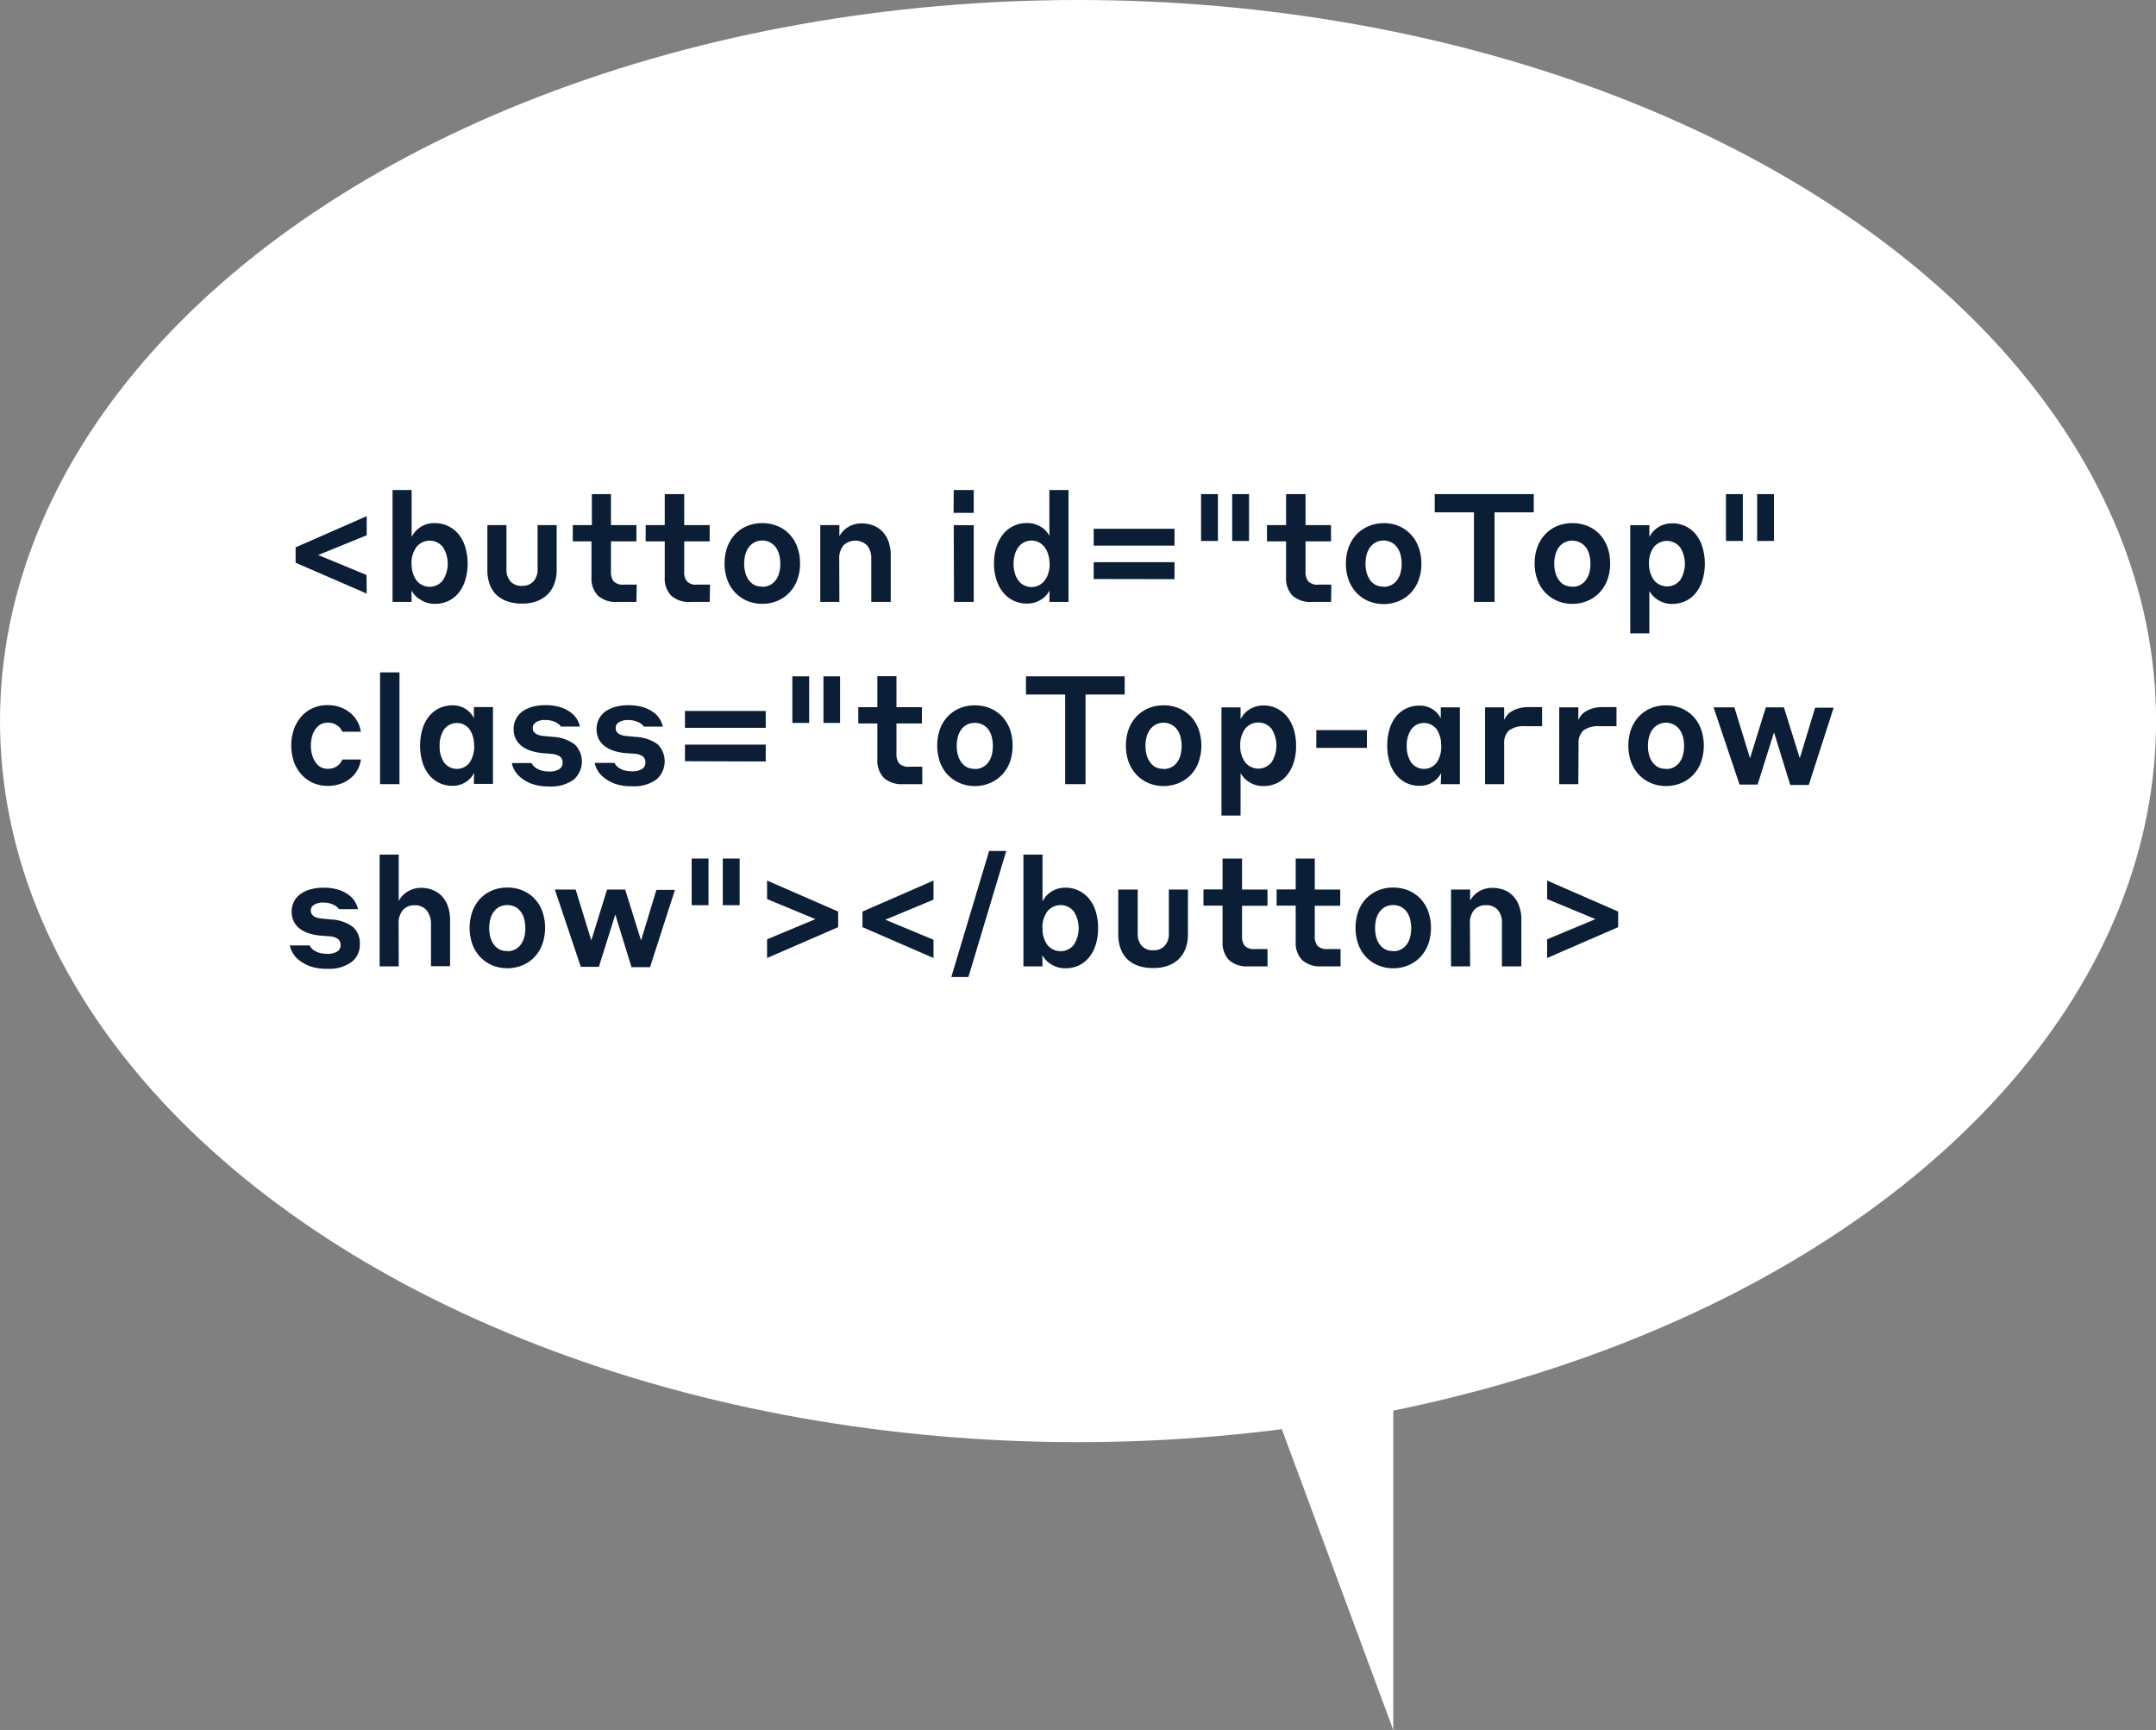 <?xml version="1.0" encoding="UTF-8"?> <svg xmlns="http://www.w3.org/2000/svg" viewBox="0 0 338.77 271.82"><rect x="0" y="0" width="338.77" height="271.82" fill="#808080" stroke="none"/> <defs> <style>.cls-1{fill:#fff;}.cls-2{fill:#0b1e36;}</style> </defs> <title>Ресурс 70</title> <g id="Слой_2" data-name="Слой 2"> <g id="Слой_1-2" data-name="Слой 1"> <ellipse class="cls-1" cx="169.39" cy="113.3" rx="169.39" ry="113.3"></ellipse> <path class="cls-2" d="M57.62,93.27,46.45,88.42V86L57.62,81.1v3L50,87.21l7.59,3.14Z"></path> <path class="cls-2" d="M64.68,94.58h-3V77h3v7.35a5.44,5.44,0,0,1,.35-.55,3.75,3.75,0,0,1,.68-.72,3.93,3.93,0,0,1,2.6-.88A4.74,4.74,0,0,1,72,83.88a5.7,5.7,0,0,1,1.08,2,9.14,9.14,0,0,1,0,5.35,5.88,5.88,0,0,1-1.08,2,4.51,4.51,0,0,1-1.63,1.23,4.78,4.78,0,0,1-2,.42,4.15,4.15,0,0,1-1.53-.26,4.94,4.94,0,0,1-1.08-.6A3,3,0,0,1,65,93.3a5.39,5.39,0,0,1-.35-.51Zm0-6a4.28,4.28,0,0,0,.75,2.6,2.63,2.63,0,0,0,4.16,0,4.86,4.86,0,0,0,0-5.22,2.65,2.65,0,0,0-4.16,0A4.26,4.26,0,0,0,64.66,88.57Z"></path> <path class="cls-2" d="M82.05,94.84a7,7,0,0,1-2.41-.38,4.83,4.83,0,0,1-1.72-1.07,4.54,4.54,0,0,1-1-1.66,6.36,6.36,0,0,1-.34-2.14V82.51h3v6.95a2.77,2.77,0,0,0,.61,1.87,2.26,2.26,0,0,0,1.83.72,2.29,2.29,0,0,0,1.82-.72,2.73,2.73,0,0,0,.63-1.87V82.51h3v7.08a6.09,6.09,0,0,1-.35,2.08,4.72,4.72,0,0,1-1,1.66,5.06,5.06,0,0,1-1.71,1.11A6.38,6.38,0,0,1,82.05,94.84Z"></path> <path class="cls-2" d="M100,94.58H97a4.17,4.17,0,0,1-3.06-1,3.9,3.9,0,0,1-1-2.9V85.06H90V82.51h3V77.64h3v4.87h4v2.55H96v4.73a2.33,2.33,0,0,0,.43,1.56,2.06,2.06,0,0,0,1.62.51h2Z"></path> <path class="cls-2" d="M111.52,94.58h-3a4.18,4.18,0,0,1-3.07-1,3.9,3.9,0,0,1-1-2.9V85.06h-3V82.51h3V77.64h3.06v4.87h4v2.55h-4v4.73a2.33,2.33,0,0,0,.43,1.56,2,2,0,0,0,1.62.51h2Z"></path> <path class="cls-2" d="M119.77,82.2a6.13,6.13,0,0,1,2.41.46,5.42,5.42,0,0,1,1.88,1.3,5.73,5.73,0,0,1,1.22,2,7.35,7.35,0,0,1,.43,2.58,7.22,7.22,0,0,1-.43,2.55,5.68,5.68,0,0,1-1.22,2,5.58,5.58,0,0,1-1.88,1.31,6.27,6.27,0,0,1-4.81,0,5.64,5.64,0,0,1-1.87-1.31,5.83,5.83,0,0,1-1.22-2,7.45,7.45,0,0,1-.43-2.55,7.59,7.59,0,0,1,.43-2.58,5.88,5.88,0,0,1,1.22-2,5.47,5.47,0,0,1,1.87-1.3A6.08,6.08,0,0,1,119.77,82.2Zm0,10a2.72,2.72,0,0,0,1.23-.28,2.64,2.64,0,0,0,.89-.77,3.34,3.34,0,0,0,.54-1.14,5.46,5.46,0,0,0,.18-1.44,5.33,5.33,0,0,0-.18-1.43,3.49,3.49,0,0,0-.54-1.15,2.64,2.64,0,0,0-4.24,0,3.49,3.49,0,0,0-.54,1.15,5.69,5.69,0,0,0,0,2.84,3.54,3.54,0,0,0,.54,1.16,2.57,2.57,0,0,0,.89.78A2.72,2.72,0,0,0,119.77,92.17Z"></path> <path class="cls-2" d="M131.89,94.58h-3V82.51h3v1.74a4,4,0,0,1,.47-.67,3.19,3.19,0,0,1,.74-.66,4,4,0,0,1,1-.49,4.38,4.38,0,0,1,1.3-.19,4.87,4.87,0,0,1,1.87.35,3.89,3.89,0,0,1,1.45,1,4.62,4.62,0,0,1,.92,1.59,6.52,6.52,0,0,1,.32,2.1v7.3h-3.06V87.83a3.1,3.1,0,0,0-.66-2.14,2.68,2.68,0,0,0-3.7,0,3.08,3.08,0,0,0-.67,2.12Z"></path> <path class="cls-2" d="M149.86,77H153v3.58h-3.17Zm0,5.52H153V94.58H149.9Z"></path> <path class="cls-2" d="M164.91,92.76a3.62,3.62,0,0,1-.34.57,4,4,0,0,1-.68.68,4.47,4.47,0,0,1-1.07.58,3.94,3.94,0,0,1-1.49.25,4.87,4.87,0,0,1-2-.43,4.72,4.72,0,0,1-1.64-1.24,6.09,6.09,0,0,1-1.1-2,8.06,8.06,0,0,1-.4-2.65,8.15,8.15,0,0,1,.4-2.67,6.09,6.09,0,0,1,1.1-2,4.6,4.6,0,0,1,1.64-1.24,4.87,4.87,0,0,1,2-.43,3.94,3.94,0,0,1,1.49.25,4.84,4.84,0,0,1,1.07.57,3.19,3.19,0,0,1,.66.67c.16.23.27.4.34.51V77h3V94.58h-3Zm0-4.19a4.75,4.75,0,0,0-.21-1.45,3.44,3.44,0,0,0-.57-1.15,2.7,2.7,0,0,0-.89-.76A2.57,2.57,0,0,0,160,86a3.61,3.61,0,0,0-.55,1.15,5.59,5.59,0,0,0,0,2.89,3.61,3.61,0,0,0,.55,1.15,2.47,2.47,0,0,0,.88.76,2.59,2.59,0,0,0,3.28-.76,3.44,3.44,0,0,0,.57-1.15A4.73,4.73,0,0,0,164.94,88.57Z"></path> <path class="cls-2" d="M171.85,85.73V83.08h12.7v2.65Zm0,5.25V88.33h12.7V91Z"></path> <path class="cls-2" d="M188.72,85V77.64h2.65V85Zm4.89,0V77.64h2.65V85Z"></path> <path class="cls-2" d="M209.15,94.58h-3a4.2,4.2,0,0,1-3.07-1,3.9,3.9,0,0,1-1-2.9V85.06h-3V82.51h3V77.64h3.06v4.87h4v2.55h-4v4.73a2.33,2.33,0,0,0,.43,1.56,2,2,0,0,0,1.62.51h2Z"></path> <path class="cls-2" d="M217.4,82.2a6.09,6.09,0,0,1,2.41.46A5.55,5.55,0,0,1,221.7,84a5.86,5.86,0,0,1,1.21,2,7.35,7.35,0,0,1,.43,2.58,7.22,7.22,0,0,1-.43,2.55,5.81,5.81,0,0,1-1.21,2,5.72,5.72,0,0,1-1.89,1.31,6.27,6.27,0,0,1-4.81,0,5.74,5.74,0,0,1-1.87-1.31,6,6,0,0,1-1.22-2,7.45,7.45,0,0,1-.43-2.55,7.59,7.59,0,0,1,.43-2.58,6,6,0,0,1,1.22-2,5.57,5.57,0,0,1,1.87-1.3A6.08,6.08,0,0,1,217.4,82.2Zm0,10a2.72,2.72,0,0,0,1.23-.28,2.55,2.55,0,0,0,.89-.77,3.34,3.34,0,0,0,.54-1.14,5.46,5.46,0,0,0,.18-1.44,5.33,5.33,0,0,0-.18-1.43,3.49,3.49,0,0,0-.54-1.15,2.53,2.53,0,0,0-.89-.76,2.64,2.64,0,0,0-3.35.76,3.49,3.49,0,0,0-.54,1.15,5.69,5.69,0,0,0,0,2.84,3.54,3.54,0,0,0,.54,1.16,2.57,2.57,0,0,0,.89.78A2.72,2.72,0,0,0,217.4,92.17Z"></path> <path class="cls-2" d="M225.44,77.64H241V80.5h-6.16V94.58H231.6V80.5h-6.16Z"></path> <path class="cls-2" d="M247.06,82.2a6.13,6.13,0,0,1,2.41.46,5.42,5.42,0,0,1,1.88,1.3,5.88,5.88,0,0,1,1.22,2,7.35,7.35,0,0,1,.43,2.58,7.22,7.22,0,0,1-.43,2.55,5.83,5.83,0,0,1-1.22,2,5.58,5.58,0,0,1-1.88,1.31,6,6,0,0,1-2.41.48,5.85,5.85,0,0,1-2.4-.48,5.64,5.64,0,0,1-1.87-1.31,5.83,5.83,0,0,1-1.22-2,7.22,7.22,0,0,1-.43-2.55,7.35,7.35,0,0,1,.43-2.58,5.88,5.88,0,0,1,1.22-2,5.47,5.47,0,0,1,1.87-1.3A6,6,0,0,1,247.06,82.2Zm0,10a2.72,2.72,0,0,0,1.23-.28,2.64,2.64,0,0,0,.89-.77,3.34,3.34,0,0,0,.54-1.14,5.46,5.46,0,0,0,.18-1.44,5.33,5.33,0,0,0-.18-1.43,3.49,3.49,0,0,0-.54-1.15,2.73,2.73,0,0,0-3.35-.76,2.53,2.53,0,0,0-.89.76,3.49,3.49,0,0,0-.54,1.15,5.69,5.69,0,0,0,0,2.84,3.54,3.54,0,0,0,.54,1.16,2.48,2.48,0,0,0,.89.78A2.72,2.72,0,0,0,247.06,92.17Z"></path> <path class="cls-2" d="M259.16,99.52h-3v-17h3v1.86a3.79,3.79,0,0,1,.34-.55,4.09,4.09,0,0,1,.68-.72,4.26,4.26,0,0,1,1.08-.62,4.06,4.06,0,0,1,1.52-.26,4.68,4.68,0,0,1,2,.43,4.6,4.6,0,0,1,1.62,1.23,5.7,5.7,0,0,1,1.08,2,9.14,9.14,0,0,1,0,5.35,5.88,5.88,0,0,1-1.08,2,4.48,4.48,0,0,1-1.62,1.23,4.83,4.83,0,0,1-2,.42,4,4,0,0,1-1.51-.25,4.61,4.61,0,0,1-1.08-.6,3.71,3.71,0,0,1-.69-.68,4,4,0,0,1-.34-.5Zm-.05-11a4.28,4.28,0,0,0,.75,2.6,2.64,2.64,0,0,0,4.17,0A4.86,4.86,0,0,0,264,86a2.66,2.66,0,0,0-4.17,0A4.26,4.26,0,0,0,259.11,88.57Z"></path> <path class="cls-2" d="M271.2,85V77.64h2.65V85Zm4.9,0V77.64h2.64V85Z"></path> <path class="cls-2" d="M53.59,114.61a2.07,2.07,0,0,0-.42-.49,3.21,3.21,0,0,0-.69-.4,2.5,2.5,0,0,0-1-.17,2.19,2.19,0,0,0-1.1.27,2.46,2.46,0,0,0-.82.76,3.53,3.53,0,0,0-.53,1.16,5.44,5.44,0,0,0-.18,1.43,5.07,5.07,0,0,0,.19,1.44,3.93,3.93,0,0,0,.53,1.15,2.32,2.32,0,0,0,.82.77,2.28,2.28,0,0,0,1.11.27,2.7,2.7,0,0,0,1-.17,2.33,2.33,0,0,0,.68-.42,2.19,2.19,0,0,0,.41-.48c.09-.17.17-.29.21-.39h2.91a4.57,4.57,0,0,1-.33,1.2,4.65,4.65,0,0,1-.89,1.37A5.36,5.36,0,0,1,53.9,123a5.68,5.68,0,0,1-2.46.48,5.51,5.51,0,0,1-2.26-.47,5.39,5.39,0,0,1-1.8-1.3,5.94,5.94,0,0,1-1.19-2,7.93,7.93,0,0,1,0-5.15,6.24,6.24,0,0,1,1.18-2,5.33,5.33,0,0,1,4-1.76,5.76,5.76,0,0,1,2.45.46,5.35,5.35,0,0,1,1.61,1.12,4.78,4.78,0,0,1,.92,1.37,4.3,4.3,0,0,1,.34,1.22H53.8Z"></path> <path class="cls-2" d="M59.72,105.65h3.05v17.56H59.72Z"></path> <path class="cls-2" d="M74.49,121.44a3.46,3.46,0,0,1-.34.55,3.39,3.39,0,0,1-.65.67,4.11,4.11,0,0,1-1,.57,3.82,3.82,0,0,1-1.43.24,4.64,4.64,0,0,1-2-.43,4.5,4.5,0,0,1-1.61-1.24,5.87,5.87,0,0,1-1.07-2,9.43,9.43,0,0,1,0-5.3,6.06,6.06,0,0,1,1.07-2,4.62,4.62,0,0,1,1.61-1.24,4.79,4.79,0,0,1,2-.43,3.88,3.88,0,0,1,1.44.24,3.54,3.54,0,0,1,1,.58,3.2,3.2,0,0,1,.63.66,4.91,4.91,0,0,1,.32.53v-1.74h3v12.07h-3Zm0-4.24a4.44,4.44,0,0,0-.7-2.6,2.5,2.5,0,0,0-4,0,4.44,4.44,0,0,0-.71,2.6,4.5,4.5,0,0,0,.71,2.62,2.51,2.51,0,0,0,4,0A4.5,4.5,0,0,0,74.51,117.2Z"></path> <path class="cls-2" d="M85.13,118.32a7.92,7.92,0,0,1-1.77-.37,4.7,4.7,0,0,1-1.39-.73,3.19,3.19,0,0,1-.92-1.11,3.32,3.32,0,0,1-.34-1.56,3.38,3.38,0,0,1,.36-1.56,3.33,3.33,0,0,1,1-1.19,5.19,5.19,0,0,1,1.57-.74,7.59,7.59,0,0,1,2-.26,7.7,7.7,0,0,1,2.56.37,5.37,5.37,0,0,1,1.64.9,3.75,3.75,0,0,1,.91,1.09,5,5,0,0,1,.38,1h-3a1,1,0,0,0-.21-.26,2.49,2.49,0,0,0-.47-.34,3.24,3.24,0,0,0-.74-.3,3.56,3.56,0,0,0-1-.13,2.57,2.57,0,0,0-1.5.36,1.05,1.05,0,0,0-.5.89c0,.73.57,1.15,1.72,1.26l1.43.14A6.2,6.2,0,0,1,90.34,117a3.78,3.78,0,0,1-.21,5.51,6,6,0,0,1-3.86,1.06,7.72,7.72,0,0,1-2.68-.4,6,6,0,0,1-1.77-1,4.14,4.14,0,0,1-1-1.19,3.57,3.57,0,0,1-.39-1.08h3.1a1.42,1.42,0,0,0,.21.34,2.16,2.16,0,0,0,.49.44,3.22,3.22,0,0,0,.83.38,4.22,4.22,0,0,0,1.21.16,2.76,2.76,0,0,0,1.6-.37,1.12,1.12,0,0,0,.53-1,1.23,1.23,0,0,0-.37-.95,2.68,2.68,0,0,0-1.35-.44Z"></path> <path class="cls-2" d="M98.15,118.32a8,8,0,0,1-1.76-.37,4.75,4.75,0,0,1-1.4-.73,3.3,3.3,0,0,1-.92-1.11,3.45,3.45,0,0,1-.33-1.56A3.38,3.38,0,0,1,94.1,113a3.3,3.3,0,0,1,1-1.19,5.25,5.25,0,0,1,1.58-.74,7.59,7.59,0,0,1,2-.26,7.7,7.7,0,0,1,2.56.37,5.49,5.49,0,0,1,1.64.9,3.55,3.55,0,0,1,.9,1.09,4.46,4.46,0,0,1,.38,1h-3a.88.88,0,0,0-.22-.26,2.38,2.38,0,0,0-.46-.34,3.45,3.45,0,0,0-.74-.3,3.61,3.61,0,0,0-1-.13,2.55,2.55,0,0,0-1.5.36,1,1,0,0,0-.5.89q0,1.1,1.71,1.26l1.44.14a6.23,6.23,0,0,1,3.47,1.18,3.79,3.79,0,0,1-.22,5.51,6,6,0,0,1-3.85,1.06,7.68,7.68,0,0,1-2.68-.4,5.9,5.9,0,0,1-1.77-1,4,4,0,0,1-1-1.19,3.63,3.63,0,0,1-.4-1.08h3.11a1.42,1.42,0,0,0,.21.34,2.16,2.16,0,0,0,.49.44,3.14,3.14,0,0,0,.82.38,4.3,4.3,0,0,0,1.22.16,2.76,2.76,0,0,0,1.6-.37,1.11,1.11,0,0,0,.52-1,1.2,1.2,0,0,0-.37-.95,2.6,2.6,0,0,0-1.34-.44Z"></path> <path class="cls-2" d="M107.63,114.36v-2.65h12.69v2.65Zm0,5.25V117h12.69v2.65Z"></path> <path class="cls-2" d="M124.5,113.59v-7.32h2.64v7.32Zm4.89,0v-7.32H132v7.32Z"></path> <path class="cls-2" d="M144.92,123.21h-3a4.21,4.21,0,0,1-3.06-1,3.94,3.94,0,0,1-1-2.91v-5.63h-3v-2.55h3v-4.87h3v4.87h4v2.55h-4v4.73a2.37,2.37,0,0,0,.43,1.57,2.1,2.1,0,0,0,1.62.5h2Z"></path> <path class="cls-2" d="M153.17,110.83a6.09,6.09,0,0,1,2.41.46,5.7,5.7,0,0,1,1.89,1.3,6,6,0,0,1,1.22,2,8,8,0,0,1,0,5.13,5.94,5.94,0,0,1-1.22,2,5.72,5.72,0,0,1-1.89,1.31,5.93,5.93,0,0,1-2.41.48,5.83,5.83,0,0,1-2.39-.48,5.68,5.68,0,0,1-1.88-1.31,5.76,5.76,0,0,1-1.21-2,7.87,7.87,0,0,1,0-5.13,5.81,5.81,0,0,1,1.21-2,5.65,5.65,0,0,1,1.88-1.3A6,6,0,0,1,153.17,110.83Zm0,10a2.59,2.59,0,0,0,1.23-.28,2.68,2.68,0,0,0,.9-.77,3.33,3.33,0,0,0,.53-1.14,5.81,5.81,0,0,0,0-2.87,3.47,3.47,0,0,0-.53-1.15,2.65,2.65,0,0,0-.9-.76,2.84,2.84,0,0,0-2.46,0,2.71,2.71,0,0,0-.89.76,3.49,3.49,0,0,0-.54,1.15,5.44,5.44,0,0,0-.18,1.43,5.36,5.36,0,0,0,.18,1.42,3.49,3.49,0,0,0,.54,1.15,2.66,2.66,0,0,0,.89.78A2.59,2.59,0,0,0,153.17,120.8Z"></path> <path class="cls-2" d="M161.21,106.27h15.51v2.86h-6.15v14.08h-3.2V109.13h-6.16Z"></path> <path class="cls-2" d="M182.83,110.83a6.09,6.09,0,0,1,2.41.46,5.7,5.7,0,0,1,1.89,1.3,5.81,5.81,0,0,1,1.21,2,7.87,7.87,0,0,1,0,5.13,5.55,5.55,0,0,1-3.1,3.31,6.27,6.27,0,0,1-4.81,0,5.74,5.74,0,0,1-1.87-1.31,5.94,5.94,0,0,1-1.22-2,7.87,7.87,0,0,1,0-5.13,6,6,0,0,1,1.22-2,5.72,5.72,0,0,1,1.87-1.3A6.08,6.08,0,0,1,182.83,110.83Zm0,10a2.59,2.59,0,0,0,1.23-.28,2.55,2.55,0,0,0,.89-.77,3.34,3.34,0,0,0,.54-1.14,5.81,5.81,0,0,0,0-2.87,3.49,3.49,0,0,0-.54-1.15,2.53,2.53,0,0,0-.89-.76,2.64,2.64,0,0,0-3.35.76,3.49,3.49,0,0,0-.54,1.15,5.44,5.44,0,0,0-.18,1.43,5.36,5.36,0,0,0,.18,1.42,3.49,3.49,0,0,0,.54,1.15,2.57,2.57,0,0,0,.89.78A2.59,2.59,0,0,0,182.83,120.8Z"></path> <path class="cls-2" d="M194.93,128.15h-3v-17h3V113a5,5,0,0,1,.34-.55,4.09,4.09,0,0,1,.68-.72,4.26,4.26,0,0,1,1.08-.62,4.13,4.13,0,0,1,1.52-.26,4.68,4.68,0,0,1,2,.43,4.84,4.84,0,0,1,1.62,1.23,5.88,5.88,0,0,1,1.09,2,8.54,8.54,0,0,1,.39,2.68,8.45,8.45,0,0,1-.39,2.68,6.18,6.18,0,0,1-1.09,2,4.45,4.45,0,0,1-1.62,1.22,4.83,4.83,0,0,1-2,.42,4,4,0,0,1-1.51-.25,4.33,4.33,0,0,1-1.07-.59,3.82,3.82,0,0,1-.7-.69,4.47,4.47,0,0,1-.34-.5Zm-.05-11a4.24,4.24,0,0,0,.75,2.6,2.65,2.65,0,0,0,4.18,0,4.92,4.92,0,0,0,0-5.22,2.67,2.67,0,0,0-4.18,0A4.26,4.26,0,0,0,194.88,117.2Z"></path> <path class="cls-2" d="M206.83,114.72h7.95v2.79h-7.95Z"></path> <path class="cls-2" d="M226.45,121.44a3.46,3.46,0,0,1-.34.55,3.39,3.39,0,0,1-.65.67,4.11,4.11,0,0,1-1,.57,3.82,3.82,0,0,1-1.43.24,4.64,4.64,0,0,1-2-.43,4.5,4.5,0,0,1-1.61-1.24,5.87,5.87,0,0,1-1.07-2,9.43,9.43,0,0,1,0-5.3,6.06,6.06,0,0,1,1.07-2A4.62,4.62,0,0,1,221,111.3a4.79,4.79,0,0,1,2-.43,3.88,3.88,0,0,1,1.44.24,3.54,3.54,0,0,1,1,.58,3.2,3.2,0,0,1,.63.66,4.91,4.91,0,0,1,.32.53v-1.74h3v12.07h-3Zm0-4.24a4.51,4.51,0,0,0-.7-2.6,2.5,2.5,0,0,0-4,0,4.44,4.44,0,0,0-.71,2.6,4.5,4.5,0,0,0,.71,2.62,2.51,2.51,0,0,0,4,0A4.58,4.58,0,0,0,226.47,117.2Z"></path> <path class="cls-2" d="M236.35,123.21h-3V111.14h3v2a3.43,3.43,0,0,1,.37-.64,2.48,2.48,0,0,1,.7-.66,4.41,4.41,0,0,1,1.11-.51,5.26,5.26,0,0,1,1.59-.22h2.19v3h-2.65a3.9,3.9,0,0,0-2.55.66,2.63,2.63,0,0,0-.76,2.08Z"></path> <path class="cls-2" d="M248,123.21h-3V111.14h3v2a3.43,3.43,0,0,1,.37-.64,2.62,2.62,0,0,1,.7-.66,4.41,4.41,0,0,1,1.11-.51,5.26,5.26,0,0,1,1.59-.22H254v3h-2.65a3.9,3.9,0,0,0-2.55.66,2.63,2.63,0,0,0-.76,2.08Z"></path> <path class="cls-2" d="M261.78,110.83a6.09,6.09,0,0,1,2.41.46,5.7,5.7,0,0,1,1.89,1.3,5.81,5.81,0,0,1,1.21,2,7.87,7.87,0,0,1,0,5.13,5.55,5.55,0,0,1-3.1,3.31,6.27,6.27,0,0,1-4.81,0,5.74,5.74,0,0,1-1.87-1.31,5.94,5.94,0,0,1-1.22-2,7.87,7.87,0,0,1,0-5.13,6,6,0,0,1,1.22-2,5.72,5.72,0,0,1,1.87-1.3A6.08,6.08,0,0,1,261.78,110.83Zm0,10a2.59,2.59,0,0,0,1.23-.28,2.55,2.55,0,0,0,.89-.77,3.34,3.34,0,0,0,.54-1.14,5.81,5.81,0,0,0,0-2.87,3.49,3.49,0,0,0-.54-1.15,2.53,2.53,0,0,0-.89-.76,2.64,2.64,0,0,0-3.35.76,3.49,3.49,0,0,0-.54,1.15,5.44,5.44,0,0,0-.18,1.43,5.36,5.36,0,0,0,.18,1.42,3.49,3.49,0,0,0,.54,1.15,2.57,2.57,0,0,0,.89.78A2.59,2.59,0,0,0,261.78,120.8Z"></path> <path class="cls-2" d="M278.75,115.07l-2.58,8.21h-2.84l-4.08-12.14h3.27l2.46,8,2.48-8h2.84l2.5,8,2.41-7.94h2.91l-3.91,12.14H281.3Z"></path> <path class="cls-2" d="M50.25,147a7.92,7.92,0,0,1-1.77-.37,4.75,4.75,0,0,1-1.4-.73,3.16,3.16,0,0,1-.91-1.11,3.3,3.3,0,0,1-.34-1.56,3.38,3.38,0,0,1,.36-1.56,3.28,3.28,0,0,1,1-1.18,4.91,4.91,0,0,1,1.58-.74,7.2,7.2,0,0,1,2-.27,7.7,7.7,0,0,1,2.56.37,5.49,5.49,0,0,1,1.64.9,3.47,3.47,0,0,1,.9,1.1,4.83,4.83,0,0,1,.39,1h-3a1,1,0,0,0-.22-.26,2.38,2.38,0,0,0-.46-.34,4,4,0,0,0-.74-.3,3.56,3.56,0,0,0-1-.13,2.55,2.55,0,0,0-1.5.36,1,1,0,0,0-.5.89c0,.73.57,1.15,1.72,1.26l1.43.14a6.23,6.23,0,0,1,3.47,1.18,3.43,3.43,0,0,1,1.08,2.73,3.39,3.39,0,0,1-1.3,2.78,6,6,0,0,1-3.85,1.06,7.68,7.68,0,0,1-2.68-.4,5.9,5.9,0,0,1-1.77-1,4,4,0,0,1-1-1.19,3.63,3.63,0,0,1-.4-1.08h3.11a1.25,1.25,0,0,0,.21.34,2,2,0,0,0,.49.44,3.3,3.3,0,0,0,.82.38,4.3,4.3,0,0,0,1.22.16,2.85,2.85,0,0,0,1.6-.36,1.12,1.12,0,0,0,.52-1,1.2,1.2,0,0,0-.37-.95,2.6,2.6,0,0,0-1.34-.44Z"></path> <path class="cls-2" d="M62.65,151.84h-3V134.28h3v7.28a4,4,0,0,1,.47-.68,3.2,3.2,0,0,1,.74-.67,4,4,0,0,1,1-.5,3.85,3.85,0,0,1,1.3-.2,4.77,4.77,0,0,1,1.88.35,4,4,0,0,1,1.44,1,4.62,4.62,0,0,1,.92,1.61,6.63,6.63,0,0,1,.32,2.11v7.23h-3v-6.66A3.26,3.26,0,0,0,67,143a2.28,2.28,0,0,0-1.81-.76,2.37,2.37,0,0,0-1.89.76,3.21,3.21,0,0,0-.67,2.19Z"></path> <path class="cls-2" d="M79.71,139.46a6.09,6.09,0,0,1,2.41.46,5.7,5.7,0,0,1,1.89,1.3,5.81,5.81,0,0,1,1.21,2,7.87,7.87,0,0,1,0,5.13,5.76,5.76,0,0,1-1.21,2,5.58,5.58,0,0,1-1.89,1.31,6.27,6.27,0,0,1-4.81,0,5.6,5.6,0,0,1-1.87-1.31,5.94,5.94,0,0,1-1.22-2,7.87,7.87,0,0,1,0-5.13,6,6,0,0,1,1.22-2,5.72,5.72,0,0,1,1.87-1.3A6.08,6.08,0,0,1,79.71,139.46Zm0,10a2.59,2.59,0,0,0,1.23-.28,2.45,2.45,0,0,0,.89-.77,3.34,3.34,0,0,0,.54-1.14,5.81,5.81,0,0,0,0-2.87,3.34,3.34,0,0,0-.54-1.14,2.45,2.45,0,0,0-.89-.77,2.84,2.84,0,0,0-2.46,0,2.54,2.54,0,0,0-.89.77,3.34,3.34,0,0,0-.54,1.14,5.44,5.44,0,0,0-.18,1.43,5.36,5.36,0,0,0,.18,1.42,3.49,3.49,0,0,0,.54,1.15,2.57,2.57,0,0,0,.89.78A2.59,2.59,0,0,0,79.71,149.43Z"></path> <path class="cls-2" d="M96.68,143.7l-2.58,8.21H91.26l-4.08-12.14h3.27l2.46,8,2.48-8h2.84l2.5,8,2.41-7.94h2.91l-3.91,12.14H99.23Z"></path> <path class="cls-2" d="M108.68,142.23V134.9h2.65v7.33Zm4.89,0V134.9h2.65v7.33Z"></path> <path class="cls-2" d="M120.53,150.53v-2.94l7.59-3.17-7.59-3.15v-2.91l11.17,4.87v2.45Z"></path> <path class="cls-2" d="M146.68,150.53l-11.16-4.85v-2.45l11.16-4.87v3l-7.58,3.15,7.58,3.15Z"></path> <path class="cls-2" d="M155.42,133.71h2.69l-5.94,19.8h-2.69Z"></path> <path class="cls-2" d="M163.81,151.84h-3V134.28h3v7.35a5,5,0,0,1,.34-.55,4.09,4.09,0,0,1,.68-.72,4.58,4.58,0,0,1,1.08-.62,4.15,4.15,0,0,1,1.53-.26,4.67,4.67,0,0,1,2,.43,4.84,4.84,0,0,1,1.62,1.23,5.71,5.71,0,0,1,1.09,2,8.54,8.54,0,0,1,.39,2.68,8.45,8.45,0,0,1-.39,2.68,5.9,5.9,0,0,1-1.09,2,4.6,4.6,0,0,1-1.62,1.23,5,5,0,0,1-2,.41,4,4,0,0,1-1.53-.26,4.49,4.49,0,0,1-1.09-.6,3.19,3.19,0,0,1-.69-.68c-.17-.23-.28-.4-.35-.51Zm0-6a4.29,4.29,0,0,0,.75,2.61,2.66,2.66,0,0,0,4.17,0,4.88,4.88,0,0,0,0-5.23,2.66,2.66,0,0,0-4.17,0A4.26,4.26,0,0,0,163.79,145.83Z"></path> <path class="cls-2" d="M181.18,152.1a6.81,6.81,0,0,1-2.41-.38,4.65,4.65,0,0,1-1.71-1.07,4.46,4.46,0,0,1-1-1.66,6.32,6.32,0,0,1-.35-2.14v-7.08h3.06v6.95a2.77,2.77,0,0,0,.61,1.87,2.24,2.24,0,0,0,1.82.72,2.32,2.32,0,0,0,1.83-.72,2.73,2.73,0,0,0,.63-1.87v-6.95h3v7.08a6.09,6.09,0,0,1-.34,2.08,4.52,4.52,0,0,1-1,1.66,4.74,4.74,0,0,1-1.7,1.11A6.47,6.47,0,0,1,181.18,152.1Z"></path> <path class="cls-2" d="M199.17,151.84h-3a4.22,4.22,0,0,1-3.07-1,3.92,3.92,0,0,1-1-2.9v-5.64h-3v-2.55h3V134.9h3.06v4.87h4v2.55h-4v4.73a2.37,2.37,0,0,0,.43,1.57,2.07,2.07,0,0,0,1.62.5h1.95Z"></path> <path class="cls-2" d="M210.65,151.84h-3a4.21,4.21,0,0,1-3.06-1,3.92,3.92,0,0,1-1-2.9v-5.64h-3v-2.55h3V134.9h3v4.87h4v2.55h-4v4.73a2.37,2.37,0,0,0,.43,1.57,2.1,2.1,0,0,0,1.62.5h2Z"></path> <path class="cls-2" d="M218.9,139.46a6.09,6.09,0,0,1,2.41.46,5.6,5.6,0,0,1,1.89,1.3,6,6,0,0,1,1.22,2,7.87,7.87,0,0,1,0,5.13,5.94,5.94,0,0,1-1.22,2,5.48,5.48,0,0,1-1.89,1.31,5.93,5.93,0,0,1-2.41.48,5.83,5.83,0,0,1-2.39-.48,5.54,5.54,0,0,1-1.88-1.31,5.76,5.76,0,0,1-1.21-2,7.87,7.87,0,0,1,0-5.13,5.81,5.81,0,0,1,1.21-2,5.65,5.65,0,0,1,1.88-1.3A6,6,0,0,1,218.9,139.46Zm0,10a2.54,2.54,0,0,0,1.23-.28,2.57,2.57,0,0,0,.9-.77,3.34,3.34,0,0,0,.54-1.14,6.14,6.14,0,0,0,0-2.87,3.34,3.34,0,0,0-.54-1.14,2.57,2.57,0,0,0-.9-.77,2.82,2.82,0,0,0-2.45,0,2.57,2.57,0,0,0-.9.77,3.34,3.34,0,0,0-.54,1.14,5.9,5.9,0,0,0-.17,1.43,5.82,5.82,0,0,0,.17,1.42,3.49,3.49,0,0,0,.54,1.15,2.6,2.6,0,0,0,.9.78A2.53,2.53,0,0,0,218.9,149.43Z"></path> <path class="cls-2" d="M231,151.84h-3V139.77h3v1.74a3.84,3.84,0,0,1,.46-.67,3.35,3.35,0,0,1,.74-.65,3.78,3.78,0,0,1,1-.49,4.08,4.08,0,0,1,1.3-.19,4.94,4.94,0,0,1,1.87.34,4,4,0,0,1,1.44,1,4.46,4.46,0,0,1,.92,1.59,6.26,6.26,0,0,1,.32,2.1v7.3h-3.05v-6.75a3.05,3.05,0,0,0-.67-2.14,2.34,2.34,0,0,0-1.81-.72,2.41,2.41,0,0,0-1.89.75,3.08,3.08,0,0,0-.66,2.11Z"></path> <path class="cls-2" d="M243.1,150.53v-2.94l7.59-3.17-7.59-3.15v-2.91l11.16,4.87v2.45Z"></path> <polyline class="cls-1" points="194.94 207.09 218.92 271.82 218.92 195.48"></polyline> </g> </g> </svg> 